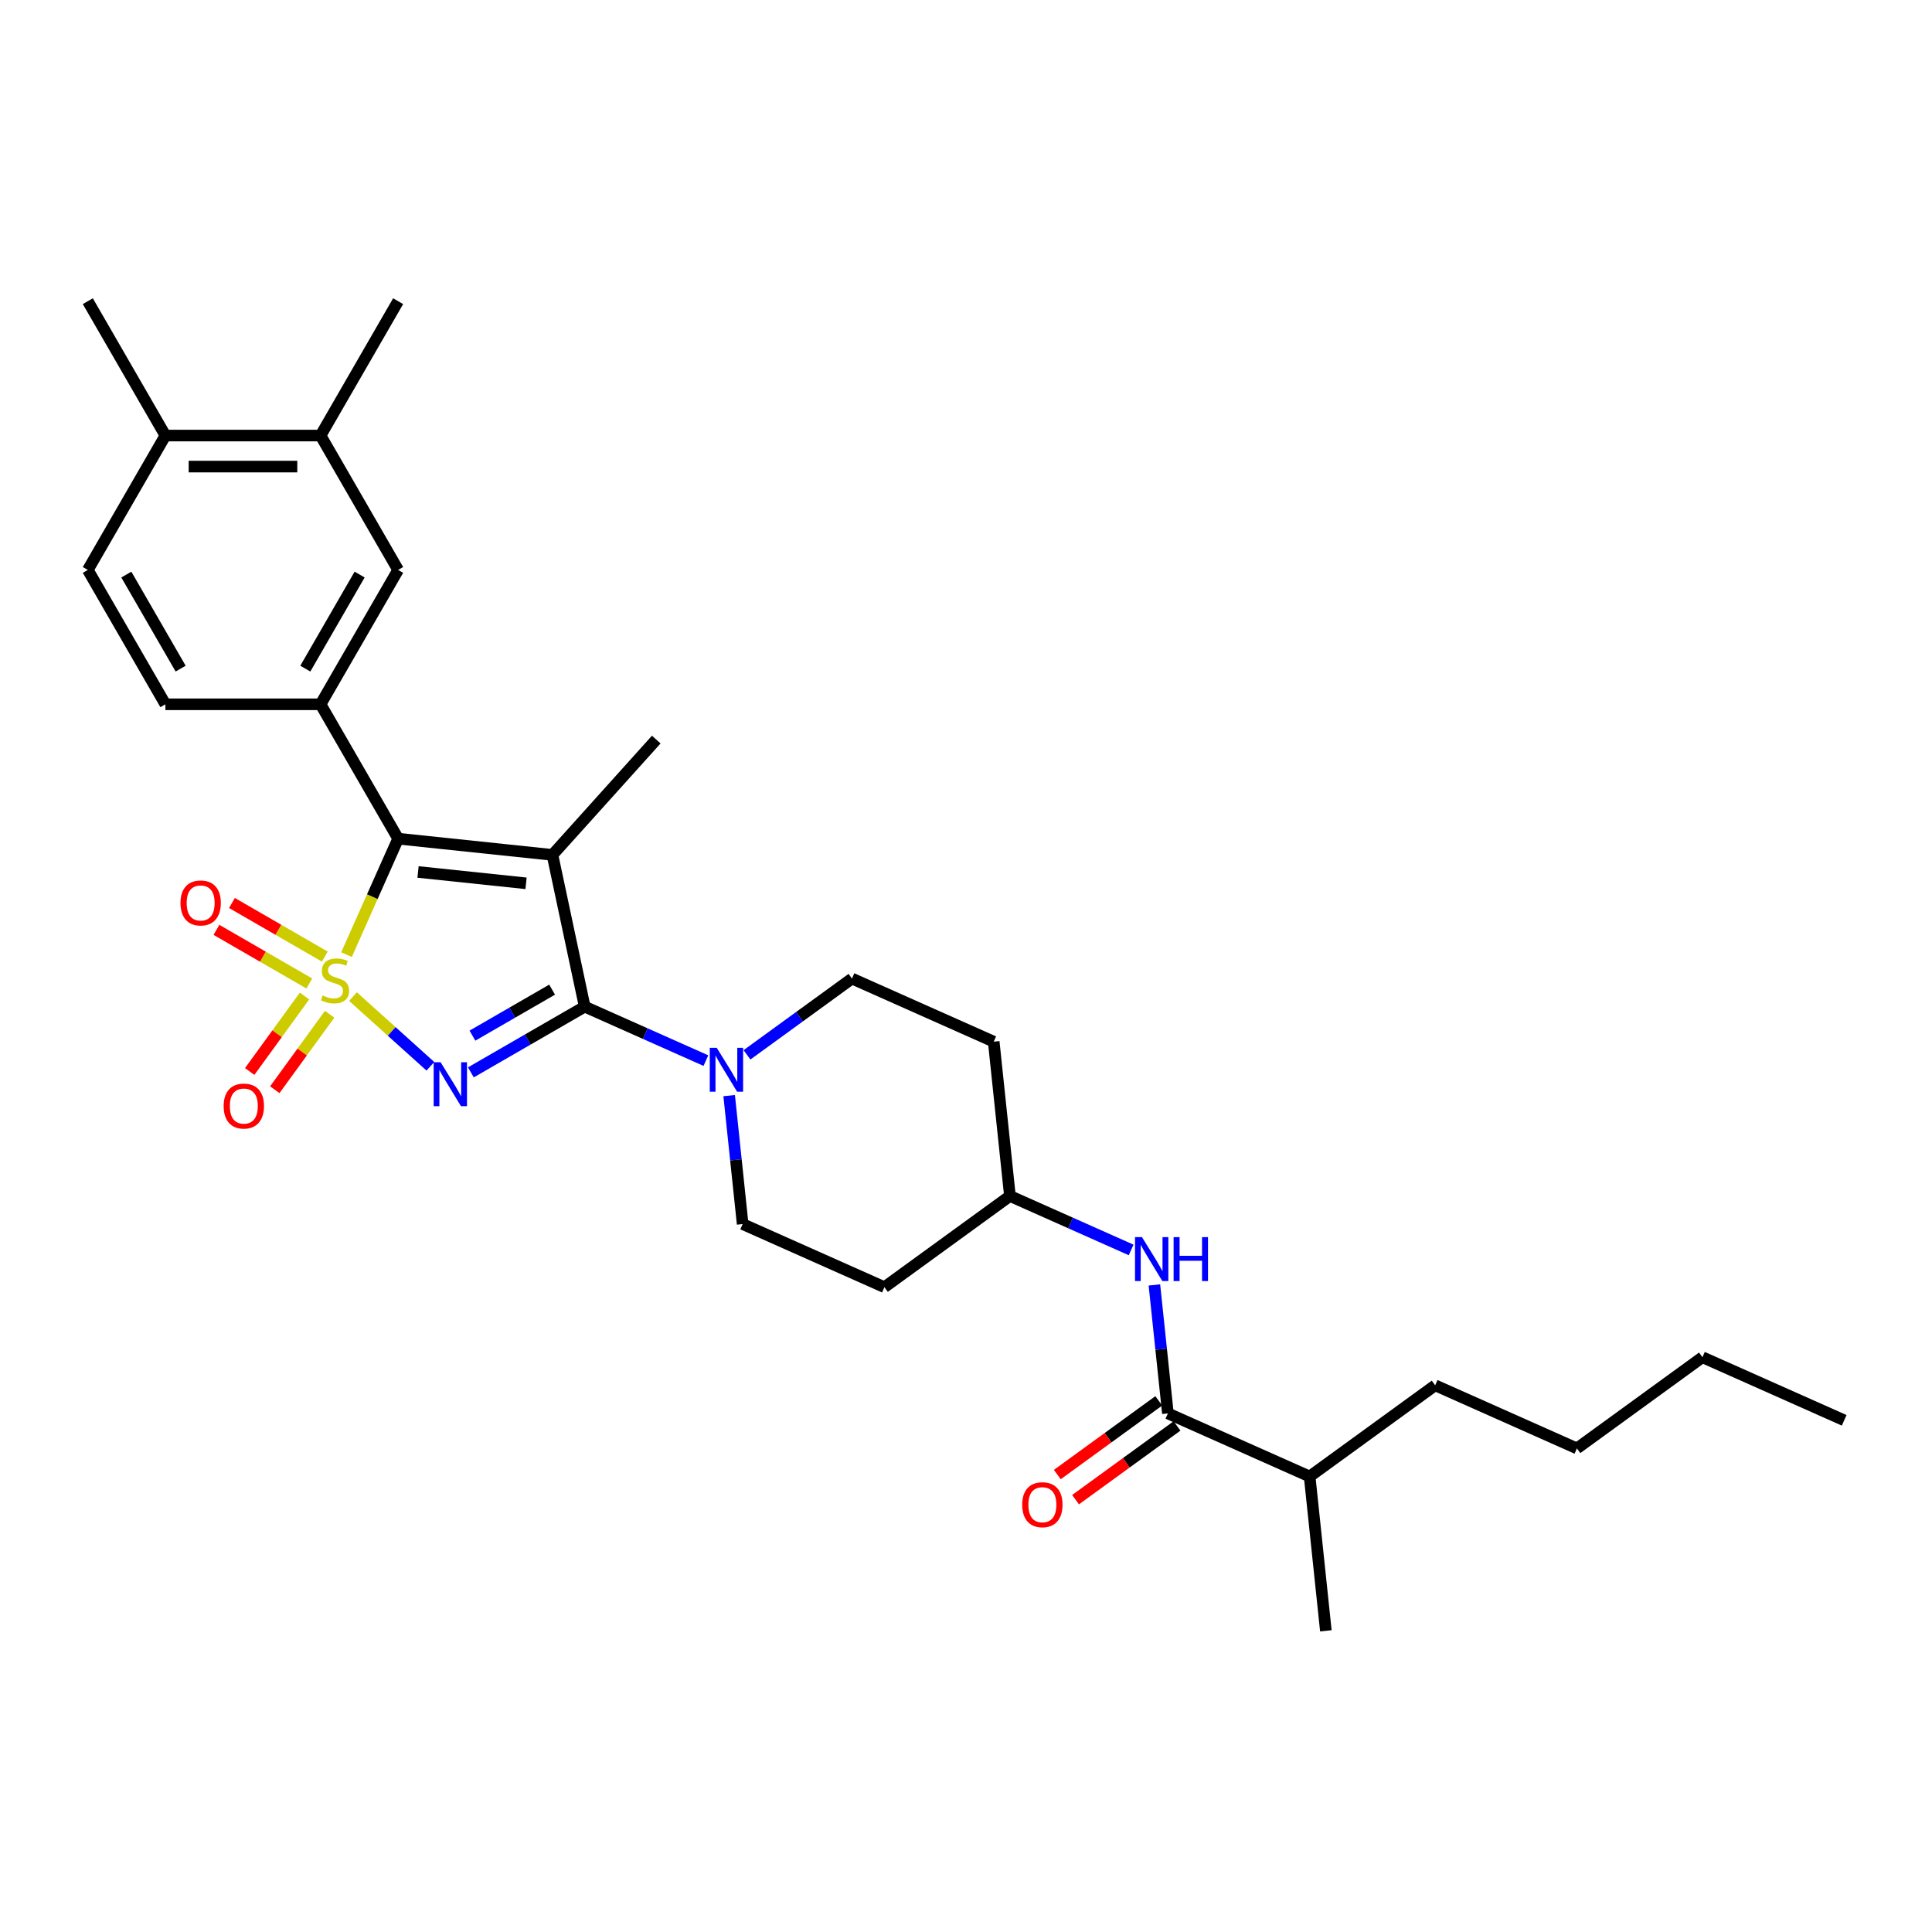 <?xml version='1.0' encoding='iso-8859-1'?>
<svg version='1.1' baseProfile='full'
              xmlns='http://www.w3.org/2000/svg'
                      xmlns:rdkit='http://www.rdkit.org/xml'
                      xmlns:xlink='http://www.w3.org/1999/xlink'
                  xml:space='preserve'
width='1000px' height='1000px' viewBox='0 0 1000 1000'>
<!-- END OF HEADER -->
<rect style='opacity:1.0;fill:#FFFFFF;stroke:none' width='1000' height='1000' x='0' y='0'> </rect>
<path class='bond-0' d='M 182.709,515.834 L 202.74,533.87' style='fill:none;fill-rule:evenodd;stroke:#CCCC00;stroke-width:6px;stroke-linecap:butt;stroke-linejoin:miter;stroke-opacity:1' />
<path class='bond-0' d='M 202.74,533.87 L 222.771,551.906' style='fill:none;fill-rule:evenodd;stroke:#0000FF;stroke-width:6px;stroke-linecap:butt;stroke-linejoin:miter;stroke-opacity:1' />
<path class='bond-3' d='M 179.352,494.113 L 192.713,464.103' style='fill:none;fill-rule:evenodd;stroke:#CCCC00;stroke-width:6px;stroke-linecap:butt;stroke-linejoin:miter;stroke-opacity:1' />
<path class='bond-3' d='M 192.713,464.103 L 206.074,434.094' style='fill:none;fill-rule:evenodd;stroke:#000000;stroke-width:6px;stroke-linecap:butt;stroke-linejoin:miter;stroke-opacity:1' />
<path class='bond-7' d='M 157.612,515.54 L 143.423,535.07' style='fill:none;fill-rule:evenodd;stroke:#CCCC00;stroke-width:6px;stroke-linecap:butt;stroke-linejoin:miter;stroke-opacity:1' />
<path class='bond-7' d='M 143.423,535.07 L 129.234,554.599' style='fill:none;fill-rule:evenodd;stroke:#FF0000;stroke-width:6px;stroke-linecap:butt;stroke-linejoin:miter;stroke-opacity:1' />
<path class='bond-7' d='M 170.606,524.981 L 156.417,544.511' style='fill:none;fill-rule:evenodd;stroke:#CCCC00;stroke-width:6px;stroke-linecap:butt;stroke-linejoin:miter;stroke-opacity:1' />
<path class='bond-7' d='M 156.417,544.511 L 142.228,564.04' style='fill:none;fill-rule:evenodd;stroke:#FF0000;stroke-width:6px;stroke-linecap:butt;stroke-linejoin:miter;stroke-opacity:1' />
<path class='bond-8' d='M 168.125,495.136 L 144.089,481.259' style='fill:none;fill-rule:evenodd;stroke:#CCCC00;stroke-width:6px;stroke-linecap:butt;stroke-linejoin:miter;stroke-opacity:1' />
<path class='bond-8' d='M 144.089,481.259 L 120.054,467.382' style='fill:none;fill-rule:evenodd;stroke:#FF0000;stroke-width:6px;stroke-linecap:butt;stroke-linejoin:miter;stroke-opacity:1' />
<path class='bond-8' d='M 160.094,509.046 L 136.058,495.169' style='fill:none;fill-rule:evenodd;stroke:#CCCC00;stroke-width:6px;stroke-linecap:butt;stroke-linejoin:miter;stroke-opacity:1' />
<path class='bond-8' d='M 136.058,495.169 L 112.023,481.292' style='fill:none;fill-rule:evenodd;stroke:#FF0000;stroke-width:6px;stroke-linecap:butt;stroke-linejoin:miter;stroke-opacity:1' />
<path class='bond-1' d='M 243.724,555.059 L 273.182,538.051' style='fill:none;fill-rule:evenodd;stroke:#0000FF;stroke-width:6px;stroke-linecap:butt;stroke-linejoin:miter;stroke-opacity:1' />
<path class='bond-1' d='M 273.182,538.051 L 302.641,521.043' style='fill:none;fill-rule:evenodd;stroke:#000000;stroke-width:6px;stroke-linecap:butt;stroke-linejoin:miter;stroke-opacity:1' />
<path class='bond-1' d='M 244.53,536.047 L 265.151,524.141' style='fill:none;fill-rule:evenodd;stroke:#0000FF;stroke-width:6px;stroke-linecap:butt;stroke-linejoin:miter;stroke-opacity:1' />
<path class='bond-1' d='M 265.151,524.141 L 285.772,512.236' style='fill:none;fill-rule:evenodd;stroke:#000000;stroke-width:6px;stroke-linecap:butt;stroke-linejoin:miter;stroke-opacity:1' />
<path class='bond-4' d='M 302.641,521.043 L 334.008,535.009' style='fill:none;fill-rule:evenodd;stroke:#000000;stroke-width:6px;stroke-linecap:butt;stroke-linejoin:miter;stroke-opacity:1' />
<path class='bond-4' d='M 334.008,535.009 L 365.375,548.974' style='fill:none;fill-rule:evenodd;stroke:#0000FF;stroke-width:6px;stroke-linecap:butt;stroke-linejoin:miter;stroke-opacity:1' />
<path class='bond-30' d='M 302.641,521.043 L 285.944,442.488' style='fill:none;fill-rule:evenodd;stroke:#000000;stroke-width:6px;stroke-linecap:butt;stroke-linejoin:miter;stroke-opacity:1' />
<path class='bond-2' d='M 285.944,442.488 L 206.074,434.094' style='fill:none;fill-rule:evenodd;stroke:#000000;stroke-width:6px;stroke-linecap:butt;stroke-linejoin:miter;stroke-opacity:1' />
<path class='bond-2' d='M 272.284,457.203 L 216.375,451.327' style='fill:none;fill-rule:evenodd;stroke:#000000;stroke-width:6px;stroke-linecap:butt;stroke-linejoin:miter;stroke-opacity:1' />
<path class='bond-18' d='M 285.944,442.488 L 339.681,382.807' style='fill:none;fill-rule:evenodd;stroke:#000000;stroke-width:6px;stroke-linecap:butt;stroke-linejoin:miter;stroke-opacity:1' />
<path class='bond-5' d='M 206.074,434.094 L 165.919,364.544' style='fill:none;fill-rule:evenodd;stroke:#000000;stroke-width:6px;stroke-linecap:butt;stroke-linejoin:miter;stroke-opacity:1' />
<path class='bond-12' d='M 377.414,567.088 L 380.908,600.333' style='fill:none;fill-rule:evenodd;stroke:#0000FF;stroke-width:6px;stroke-linecap:butt;stroke-linejoin:miter;stroke-opacity:1' />
<path class='bond-12' d='M 380.908,600.333 L 384.402,633.578' style='fill:none;fill-rule:evenodd;stroke:#000000;stroke-width:6px;stroke-linecap:butt;stroke-linejoin:miter;stroke-opacity:1' />
<path class='bond-13' d='M 386.641,545.983 L 413.81,526.243' style='fill:none;fill-rule:evenodd;stroke:#0000FF;stroke-width:6px;stroke-linecap:butt;stroke-linejoin:miter;stroke-opacity:1' />
<path class='bond-13' d='M 413.81,526.243 L 440.98,506.503' style='fill:none;fill-rule:evenodd;stroke:#000000;stroke-width:6px;stroke-linecap:butt;stroke-linejoin:miter;stroke-opacity:1' />
<path class='bond-10' d='M 165.919,364.544 L 206.074,294.993' style='fill:none;fill-rule:evenodd;stroke:#000000;stroke-width:6px;stroke-linecap:butt;stroke-linejoin:miter;stroke-opacity:1' />
<path class='bond-10' d='M 158.032,346.08 L 186.141,297.395' style='fill:none;fill-rule:evenodd;stroke:#000000;stroke-width:6px;stroke-linecap:butt;stroke-linejoin:miter;stroke-opacity:1' />
<path class='bond-14' d='M 165.919,364.544 L 85.609,364.544' style='fill:none;fill-rule:evenodd;stroke:#000000;stroke-width:6px;stroke-linecap:butt;stroke-linejoin:miter;stroke-opacity:1' />
<path class='bond-6' d='M 604.502,731.573 L 601.008,698.327' style='fill:none;fill-rule:evenodd;stroke:#000000;stroke-width:6px;stroke-linecap:butt;stroke-linejoin:miter;stroke-opacity:1' />
<path class='bond-6' d='M 601.008,698.327 L 597.514,665.082' style='fill:none;fill-rule:evenodd;stroke:#0000FF;stroke-width:6px;stroke-linecap:butt;stroke-linejoin:miter;stroke-opacity:1' />
<path class='bond-15' d='M 599.781,725.075 L 573.519,744.156' style='fill:none;fill-rule:evenodd;stroke:#000000;stroke-width:6px;stroke-linecap:butt;stroke-linejoin:miter;stroke-opacity:1' />
<path class='bond-15' d='M 573.519,744.156 L 547.258,763.236' style='fill:none;fill-rule:evenodd;stroke:#FF0000;stroke-width:6px;stroke-linecap:butt;stroke-linejoin:miter;stroke-opacity:1' />
<path class='bond-15' d='M 609.222,738.07 L 582.96,757.15' style='fill:none;fill-rule:evenodd;stroke:#000000;stroke-width:6px;stroke-linecap:butt;stroke-linejoin:miter;stroke-opacity:1' />
<path class='bond-15' d='M 582.96,757.15 L 556.699,776.231' style='fill:none;fill-rule:evenodd;stroke:#FF0000;stroke-width:6px;stroke-linecap:butt;stroke-linejoin:miter;stroke-opacity:1' />
<path class='bond-22' d='M 604.502,731.573 L 677.868,764.237' style='fill:none;fill-rule:evenodd;stroke:#000000;stroke-width:6px;stroke-linecap:butt;stroke-linejoin:miter;stroke-opacity:1' />
<path class='bond-9' d='M 585.474,646.969 L 554.108,633.003' style='fill:none;fill-rule:evenodd;stroke:#0000FF;stroke-width:6px;stroke-linecap:butt;stroke-linejoin:miter;stroke-opacity:1' />
<path class='bond-9' d='M 554.108,633.003 L 522.741,619.038' style='fill:none;fill-rule:evenodd;stroke:#000000;stroke-width:6px;stroke-linecap:butt;stroke-linejoin:miter;stroke-opacity:1' />
<path class='bond-11' d='M 206.074,294.993 L 165.919,225.443' style='fill:none;fill-rule:evenodd;stroke:#000000;stroke-width:6px;stroke-linecap:butt;stroke-linejoin:miter;stroke-opacity:1' />
<path class='bond-23' d='M 165.919,225.443 L 206.074,155.893' style='fill:none;fill-rule:evenodd;stroke:#000000;stroke-width:6px;stroke-linecap:butt;stroke-linejoin:miter;stroke-opacity:1' />
<path class='bond-31' d='M 165.919,225.443 L 85.609,225.443' style='fill:none;fill-rule:evenodd;stroke:#000000;stroke-width:6px;stroke-linecap:butt;stroke-linejoin:miter;stroke-opacity:1' />
<path class='bond-31' d='M 153.873,241.505 L 97.656,241.505' style='fill:none;fill-rule:evenodd;stroke:#000000;stroke-width:6px;stroke-linecap:butt;stroke-linejoin:miter;stroke-opacity:1' />
<path class='bond-21' d='M 384.402,633.578 L 457.769,666.243' style='fill:none;fill-rule:evenodd;stroke:#000000;stroke-width:6px;stroke-linecap:butt;stroke-linejoin:miter;stroke-opacity:1' />
<path class='bond-20' d='M 440.98,506.503 L 514.346,539.168' style='fill:none;fill-rule:evenodd;stroke:#000000;stroke-width:6px;stroke-linecap:butt;stroke-linejoin:miter;stroke-opacity:1' />
<path class='bond-17' d='M 85.609,364.544 L 45.455,294.993' style='fill:none;fill-rule:evenodd;stroke:#000000;stroke-width:6px;stroke-linecap:butt;stroke-linejoin:miter;stroke-opacity:1' />
<path class='bond-17' d='M 93.496,346.08 L 65.388,297.395' style='fill:none;fill-rule:evenodd;stroke:#000000;stroke-width:6px;stroke-linecap:butt;stroke-linejoin:miter;stroke-opacity:1' />
<path class='bond-16' d='M 85.609,225.443 L 45.455,294.993' style='fill:none;fill-rule:evenodd;stroke:#000000;stroke-width:6px;stroke-linecap:butt;stroke-linejoin:miter;stroke-opacity:1' />
<path class='bond-24' d='M 85.609,225.443 L 45.455,155.893' style='fill:none;fill-rule:evenodd;stroke:#000000;stroke-width:6px;stroke-linecap:butt;stroke-linejoin:miter;stroke-opacity:1' />
<path class='bond-19' d='M 522.741,619.038 L 514.346,539.168' style='fill:none;fill-rule:evenodd;stroke:#000000;stroke-width:6px;stroke-linecap:butt;stroke-linejoin:miter;stroke-opacity:1' />
<path class='bond-32' d='M 522.741,619.038 L 457.769,666.243' style='fill:none;fill-rule:evenodd;stroke:#000000;stroke-width:6px;stroke-linecap:butt;stroke-linejoin:miter;stroke-opacity:1' />
<path class='bond-25' d='M 677.868,764.237 L 742.84,717.033' style='fill:none;fill-rule:evenodd;stroke:#000000;stroke-width:6px;stroke-linecap:butt;stroke-linejoin:miter;stroke-opacity:1' />
<path class='bond-26' d='M 677.868,764.237 L 686.263,844.107' style='fill:none;fill-rule:evenodd;stroke:#000000;stroke-width:6px;stroke-linecap:butt;stroke-linejoin:miter;stroke-opacity:1' />
<path class='bond-27' d='M 742.84,717.033 L 816.207,749.697' style='fill:none;fill-rule:evenodd;stroke:#000000;stroke-width:6px;stroke-linecap:butt;stroke-linejoin:miter;stroke-opacity:1' />
<path class='bond-28' d='M 816.207,749.697 L 881.179,702.493' style='fill:none;fill-rule:evenodd;stroke:#000000;stroke-width:6px;stroke-linecap:butt;stroke-linejoin:miter;stroke-opacity:1' />
<path class='bond-29' d='M 881.179,702.493 L 954.545,735.158' style='fill:none;fill-rule:evenodd;stroke:#000000;stroke-width:6px;stroke-linecap:butt;stroke-linejoin:miter;stroke-opacity:1' />
<path  class='atom-0' d='M 166.984 515.266
Q 167.241 515.363, 168.301 515.813
Q 169.361 516.262, 170.518 516.551
Q 171.706 516.808, 172.863 516.808
Q 175.015 516.808, 176.268 515.78
Q 177.521 514.72, 177.521 512.889
Q 177.521 511.636, 176.878 510.865
Q 176.268 510.095, 175.304 509.677
Q 174.341 509.259, 172.734 508.777
Q 170.711 508.167, 169.49 507.589
Q 168.301 507.011, 167.434 505.79
Q 166.599 504.569, 166.599 502.513
Q 166.599 499.654, 168.526 497.887
Q 170.486 496.121, 174.341 496.121
Q 176.975 496.121, 179.962 497.373
L 179.223 499.847
Q 176.493 498.723, 174.437 498.723
Q 172.22 498.723, 171 499.654
Q 169.779 500.554, 169.811 502.128
Q 169.811 503.348, 170.422 504.087
Q 171.064 504.826, 171.963 505.244
Q 172.895 505.661, 174.437 506.143
Q 176.493 506.786, 177.714 507.428
Q 178.934 508.071, 179.802 509.388
Q 180.701 510.673, 180.701 512.889
Q 180.701 516.037, 178.581 517.74
Q 176.493 519.41, 172.991 519.41
Q 170.968 519.41, 169.426 518.961
Q 167.916 518.543, 166.117 517.804
L 166.984 515.266
' fill='#CCCC00'/>
<path  class='atom-1' d='M 228.063 549.826
L 235.516 561.873
Q 236.255 563.061, 237.444 565.214
Q 238.632 567.366, 238.696 567.494
L 238.696 549.826
L 241.716 549.826
L 241.716 572.57
L 238.6 572.57
L 230.601 559.399
Q 229.67 557.857, 228.674 556.09
Q 227.71 554.324, 227.421 553.777
L 227.421 572.57
L 224.466 572.57
L 224.466 549.826
L 228.063 549.826
' fill='#0000FF'/>
<path  class='atom-5' d='M 370.98 542.336
L 378.433 554.383
Q 379.172 555.571, 380.36 557.724
Q 381.549 559.876, 381.613 560.004
L 381.613 542.336
L 384.633 542.336
L 384.633 565.08
L 381.517 565.08
L 373.518 551.909
Q 372.586 550.367, 371.591 548.6
Q 370.627 546.834, 370.338 546.287
L 370.338 565.08
L 367.382 565.08
L 367.382 542.336
L 370.98 542.336
' fill='#0000FF'/>
<path  class='atom-8' d='M 115.764 572.497
Q 115.764 567.035, 118.462 563.984
Q 121.161 560.932, 126.204 560.932
Q 131.248 560.932, 133.946 563.984
Q 136.644 567.035, 136.644 572.497
Q 136.644 578.022, 133.914 581.17
Q 131.183 584.286, 126.204 584.286
Q 121.193 584.286, 118.462 581.17
Q 115.764 578.054, 115.764 572.497
M 126.204 581.716
Q 129.674 581.716, 131.537 579.403
Q 133.432 577.058, 133.432 572.497
Q 133.432 568.031, 131.537 565.783
Q 129.674 563.502, 126.204 563.502
Q 122.735 563.502, 120.84 565.75
Q 118.976 567.999, 118.976 572.497
Q 118.976 577.09, 120.84 579.403
Q 122.735 581.716, 126.204 581.716
' fill='#FF0000'/>
<path  class='atom-9' d='M 93.418 467.37
Q 93.418 461.909, 96.117 458.857
Q 98.815 455.805, 103.859 455.805
Q 108.902 455.805, 111.601 458.857
Q 114.299 461.909, 114.299 467.37
Q 114.299 472.895, 111.569 476.043
Q 108.838 479.159, 103.859 479.159
Q 98.847 479.159, 96.117 476.043
Q 93.418 472.927, 93.418 467.37
M 103.859 476.589
Q 107.328 476.589, 109.191 474.276
Q 111.087 471.931, 111.087 467.37
Q 111.087 462.905, 109.191 460.656
Q 107.328 458.375, 103.859 458.375
Q 100.389 458.375, 98.494 460.624
Q 96.631 462.872, 96.631 467.37
Q 96.631 471.963, 98.494 474.276
Q 100.389 476.589, 103.859 476.589
' fill='#FF0000'/>
<path  class='atom-10' d='M 591.08 640.331
L 598.533 652.377
Q 599.271 653.566, 600.46 655.718
Q 601.649 657.871, 601.713 657.999
L 601.713 640.331
L 604.733 640.331
L 604.733 663.075
L 601.617 663.075
L 593.618 649.904
Q 592.686 648.362, 591.69 646.595
Q 590.727 644.828, 590.437 644.282
L 590.437 663.075
L 587.482 663.075
L 587.482 640.331
L 591.08 640.331
' fill='#0000FF'/>
<path  class='atom-10' d='M 607.463 640.331
L 610.547 640.331
L 610.547 650
L 622.176 650
L 622.176 640.331
L 625.26 640.331
L 625.26 663.075
L 622.176 663.075
L 622.176 652.57
L 610.547 652.57
L 610.547 663.075
L 607.463 663.075
L 607.463 640.331
' fill='#0000FF'/>
<path  class='atom-16' d='M 529.09 778.842
Q 529.09 773.381, 531.788 770.329
Q 534.487 767.277, 539.53 767.277
Q 544.573 767.277, 547.272 770.329
Q 549.97 773.381, 549.97 778.842
Q 549.97 784.367, 547.24 787.515
Q 544.509 790.631, 539.53 790.631
Q 534.519 790.631, 531.788 787.515
Q 529.09 784.399, 529.09 778.842
M 539.53 788.061
Q 542.999 788.061, 544.863 785.748
Q 546.758 783.403, 546.758 778.842
Q 546.758 774.376, 544.863 772.128
Q 542.999 769.847, 539.53 769.847
Q 536.061 769.847, 534.165 772.096
Q 532.302 774.344, 532.302 778.842
Q 532.302 783.435, 534.165 785.748
Q 536.061 788.061, 539.53 788.061
' fill='#FF0000'/>
</svg>
